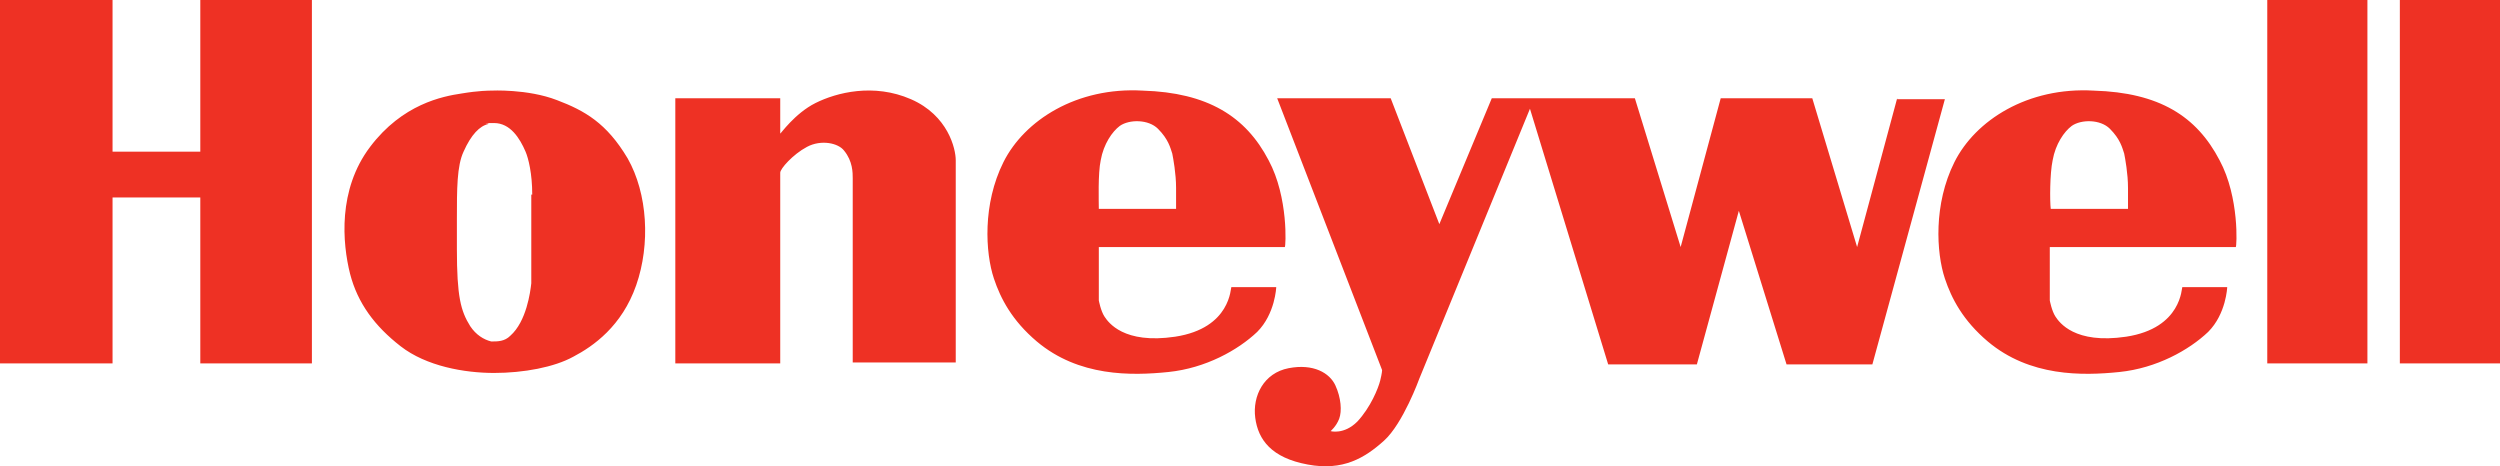 <?xml version="1.0" encoding="UTF-8"?>
<svg id="Layer_1" data-name="Layer 1" xmlns="http://www.w3.org/2000/svg" version="1.1" viewBox="0 0 262.1 48.9">
  <defs>
    <style>
      .cls-1 {
        fill: #ee3124;
        stroke-width: 0px;
      }
    </style>
  </defs>
  <path class="cls-1" d="M21,0h11.7v38.1h-11.7v-17.4h-9.2v17.4H0V0h11.8v15.9h9.2V0ZM65.8,16.6c2.1,3.7,2.4,9,.9,13.3s-4.5,6.4-6.6,7.5c-2,1.1-5.2,1.7-8.3,1.7s-7.1-.7-9.8-2.8-4.5-4.5-5.3-7.6c-.8-3.2-1.3-8.8,2.1-13.3,3.4-4.5,7.6-5.3,9.6-5.6,1.8-.3,2.9-.3,3.1-.3,0,0,3.8-.2,6.9,1,2.9,1.1,5.2,2.4,7.4,6.1ZM55.8,20.4c0-2.2-.4-3.8-.7-4.5-.6-1.4-1.6-3-3.3-3s-.4,0-.6.1c-.9.2-1.8,1.1-2.6,2.9-.7,1.5-.7,3.9-.7,7.1v3.1c0,5,.4,6.5,1.4,8.1.6.9,1.4,1.4,2.2,1.6.7,0,1.4,0,2-.6,1.7-1.5,2.1-4.6,2.2-5.5,0-1.1,0-5.5,0-9.3ZM95.5,10.4c-3.9-1.7-7.8-.7-10,.4-2.2,1.1-3.7,3.3-3.7,3.2v-3.7h-11v27.8h11v-20c0-.4,1.3-1.9,2.8-2.7,1.5-.8,3.3-.4,3.9.4.9,1.1.9,2.3.9,2.9v19.3h10.8v-21.2c0-1.2-.8-4.7-4.7-6.4ZM133,16.8c2.1,3.9,1.8,9.1,1.7,9.1h-19.5v5.6s.2,1.1.6,1.7c.4.6,2,2.9,7.4,2.1,5.9-.9,5.8-5.2,5.9-5.2h4.7s-.1,2.8-2,4.7c-2,1.9-5.4,3.8-9.3,4.2-3.9.4-9.4.5-13.8-3.2-2.6-2.2-3.8-4.5-4.5-6.6-.9-2.7-1.2-7.8,1-12.2,2.2-4.4,7.7-7.9,14.6-7.5,6.8.2,10.8,2.7,13.2,7.3ZM123.3,19.7c0-1.5-.3-3.1-.4-3.6h0c-.2-.6-.4-1.5-1.5-2.6-1-1-3-1-4-.3-.8.6-1.7,1.9-2,3.6-.3,1.4-.2,4.3-.2,5.1h8.1c0-.2,0-.9,0-2.2ZM232.7,16.8c2.1,3.9,1.8,9.1,1.7,9.1h-19.5v5.6s.2,1.1.6,1.7c.4.6,2,2.9,7.4,2.1,5.9-.9,5.8-5.2,5.9-5.2h4.7s-.1,2.8-2,4.7c-2,1.9-5.4,3.8-9.3,4.2-3.9.4-9.4.5-13.8-3.2-2.6-2.2-3.8-4.5-4.5-6.6-.9-2.7-1.2-7.8,1-12.2,2.2-4.4,7.7-7.9,14.6-7.5,6.9.2,10.8,2.7,13.2,7.3ZM223.1,19.7c0-1.5-.3-3.1-.4-3.6h0c-.2-.6-.4-1.5-1.5-2.6-1-1-3-1-4-.3-.8.6-1.7,1.9-2,3.6-.3,1.4-.3,4.3-.2,5.1h8.1c0-.2,0-.9,0-2.2ZM198.9,10.3l-4.2,15.6-4.7-15.6h-9.6l-4.2,15.6-4.8-15.6h-15l-5.5,13.2-5.1-13.2h-11.9l11,28.5s0,.3-.2,1.1-1,2.8-2.4,4.3c-1.4,1.4-2.8,1-2.8,1,0,0,.6-.5.9-1.3.3-.8.2-2.2-.4-3.5-.6-1.3-2.3-2.3-4.9-1.8-2.6.5-3.8,2.9-3.5,5.2s1.7,4.2,5.5,4.9c3.7.7,6-.7,8-2.5s3.7-6.5,3.7-6.5l11.6-28.3,8.2,26.8h9.3l4.4-16.1,5,16.1h9l7.6-27.8h-5ZM237.7,38.1h10.5V0h-10.5v38.1ZM251.6,0v38.1h10.5V0h-10.5Z"/>
</svg>